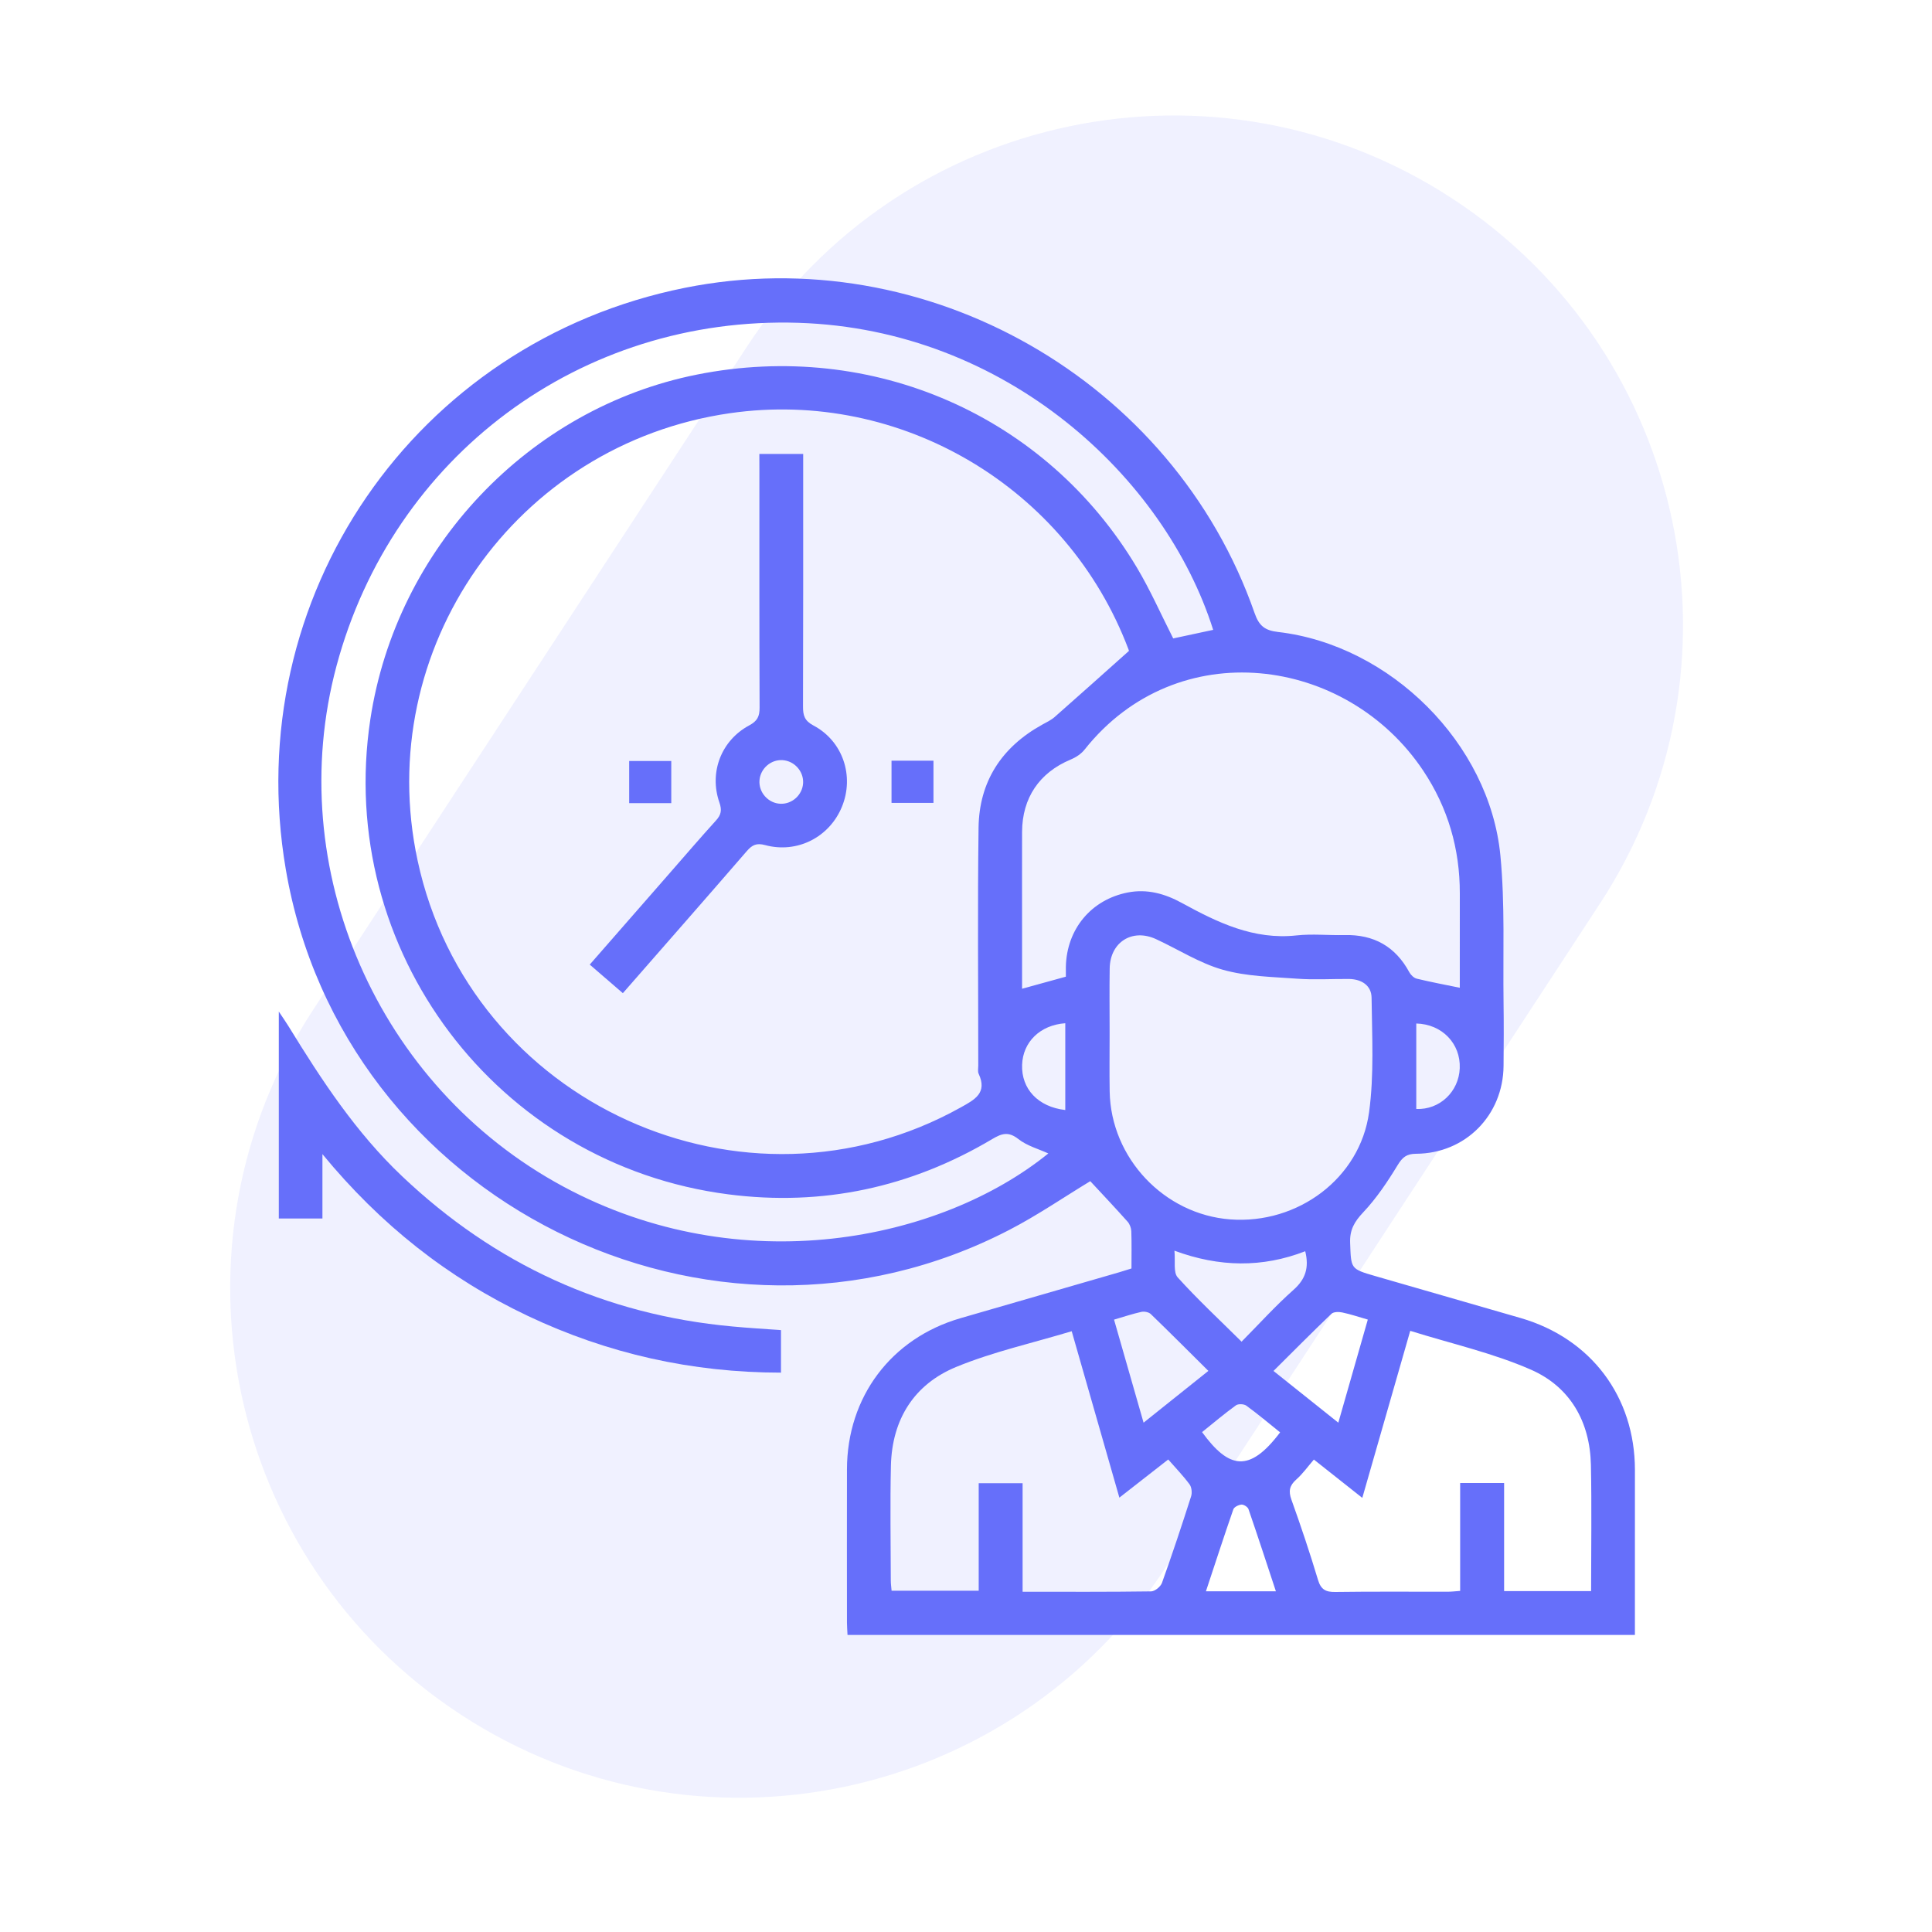 <svg width="80" height="80" viewBox="0 0 80 80" fill="none" xmlns="http://www.w3.org/2000/svg">
<path opacity="0.1" d="M60.143 8.226C69.891 14.602 72.623 27.674 66.246 37.422L48.276 64.894C41.899 74.642 28.827 77.374 19.079 70.997C9.331 64.621 6.598 51.549 12.975 41.801L30.946 14.329C37.323 4.582 50.395 1.849 60.143 8.226Z" fill="#666FFA"/>
<path d="M67.698 67.7C56.789 67.7 45.961 67.7 35.094 67.7C35.085 67.513 35.072 67.349 35.071 67.184C35.07 65.07 35.066 62.956 35.071 60.841C35.076 57.841 36.905 55.413 39.774 54.583C41.965 53.95 44.155 53.316 46.345 52.682C46.506 52.635 46.666 52.582 46.852 52.525C46.852 51.999 46.863 51.491 46.845 50.983C46.84 50.848 46.781 50.688 46.691 50.587C46.18 50.014 45.652 49.455 45.146 48.91C44.058 49.569 42.969 50.317 41.805 50.921C29.449 57.336 14.176 49.722 11.834 35.997C9.911 24.734 17.168 14.163 28.363 11.917C38.356 9.912 48.583 15.744 51.951 25.389C52.131 25.904 52.363 26.105 52.922 26.169C57.569 26.708 61.68 30.788 62.128 35.425C62.323 37.446 62.23 39.495 62.259 41.532C62.271 42.4 62.267 43.269 62.259 44.137C62.241 46.182 60.678 47.765 58.638 47.775C58.245 47.777 58.074 47.916 57.873 48.246C57.455 48.934 56.998 49.617 56.449 50.199C56.084 50.586 55.885 50.924 55.906 51.463C55.947 52.538 55.916 52.541 56.938 52.837C58.947 53.419 60.958 53.995 62.967 54.577C65.882 55.422 67.697 57.835 67.699 60.868C67.699 63.13 67.698 65.391 67.698 67.7ZM46.747 26.953C46.77 27.031 46.754 26.959 46.728 26.889C44.196 20.18 37.301 16.093 30.23 17.109C21.346 18.386 15.412 26.881 17.292 35.633C19.453 45.697 30.823 50.858 39.791 45.851C40.358 45.535 40.894 45.257 40.524 44.463C40.48 44.368 40.508 44.239 40.508 44.126C40.508 40.841 40.477 37.555 40.52 34.271C40.546 32.361 41.474 30.94 43.147 30.011C43.327 29.911 43.52 29.822 43.673 29.688C44.671 28.81 45.661 27.922 46.747 26.953ZM60.447 40.901C60.447 39.625 60.446 38.309 60.448 36.993C60.451 35.15 59.956 33.449 58.937 31.918C55.764 27.152 48.742 26.206 44.908 31.042C44.766 31.221 44.544 31.365 44.329 31.454C43.042 31.99 42.327 33.037 42.322 34.448C42.318 35.883 42.322 37.318 42.322 38.752C42.322 39.482 42.322 40.212 42.322 40.942C42.939 40.772 43.511 40.614 44.135 40.442C44.135 40.331 44.132 40.183 44.135 40.036C44.167 38.473 45.184 37.25 46.703 36.955C47.502 36.8 48.237 37.006 48.933 37.387C50.417 38.199 51.914 38.928 53.692 38.733C54.346 38.662 55.013 38.735 55.673 38.719C56.884 38.69 57.779 39.189 58.358 40.26C58.419 40.372 58.545 40.495 58.663 40.524C59.241 40.664 59.827 40.774 60.447 40.901ZM50.235 26.081C48.231 19.749 41.655 13.641 33.067 13.367C24.028 13.079 16.262 18.896 13.935 27.572C11.686 35.959 15.633 44.993 23.333 49.137C30.683 53.092 38.943 51.38 43.409 47.762C43.003 47.575 42.526 47.448 42.17 47.167C41.757 46.842 41.481 46.932 41.084 47.168C37.708 49.174 34.056 49.957 30.163 49.456C20.57 48.221 13.891 39.346 15.334 29.792C16.405 22.699 21.901 16.897 28.863 15.51C36.128 14.062 43.316 17.204 47.075 23.5C47.632 24.433 48.072 25.436 48.58 26.436C49.095 26.326 49.644 26.207 50.235 26.081ZM45.947 42.762C45.947 43.573 45.936 44.384 45.949 45.196C45.997 47.952 48.205 50.288 50.947 50.493C53.731 50.701 56.315 48.796 56.69 46.059C56.903 44.502 56.812 42.898 56.794 41.317C56.789 40.804 56.376 40.541 55.851 40.537C55.134 40.532 54.414 40.578 53.7 40.525C52.673 40.45 51.616 40.432 50.637 40.156C49.672 39.884 48.793 39.314 47.87 38.888C46.884 38.432 45.966 39.011 45.95 40.102C45.936 40.988 45.947 41.875 45.947 42.762ZM44.377 55.123C42.749 55.614 41.12 55.975 39.599 56.6C37.849 57.319 36.937 58.775 36.891 60.689C36.854 62.273 36.883 63.859 36.886 65.444C36.886 65.588 36.908 65.732 36.919 65.869C38.133 65.869 39.309 65.869 40.526 65.869C40.526 64.362 40.526 62.897 40.526 61.416C41.139 61.416 41.711 61.416 42.344 61.416C42.344 62.93 42.344 64.409 42.344 65.911C44.158 65.911 45.912 65.921 47.665 65.896C47.821 65.893 48.057 65.701 48.114 65.546C48.54 64.358 48.938 63.16 49.322 61.958C49.369 61.811 49.344 61.581 49.255 61.461C48.986 61.099 48.67 60.773 48.374 60.434C47.643 61.005 47.017 61.493 46.351 62.014C45.679 59.669 45.037 57.429 44.377 55.123ZM62.282 61.407C62.282 62.929 62.282 64.408 62.282 65.883C63.506 65.883 64.668 65.883 65.884 65.883C65.884 64.125 65.912 62.393 65.876 60.663C65.84 58.868 65.013 57.427 63.397 56.717C61.811 56.021 60.087 55.637 58.395 55.107C57.721 57.454 57.076 59.704 56.41 62.024C55.719 61.477 55.105 60.991 54.405 60.437C54.152 60.73 53.942 61.028 53.677 61.263C53.397 61.512 53.346 61.737 53.474 62.095C53.868 63.194 54.24 64.302 54.576 65.42C54.699 65.828 54.901 65.926 55.298 65.92C56.846 65.898 58.393 65.912 59.94 65.91C60.102 65.91 60.264 65.89 60.462 65.876C60.462 64.363 60.462 62.897 60.462 61.407C61.062 61.407 61.621 61.407 62.282 61.407ZM54.047 51.811C52.278 52.497 50.492 52.477 48.631 51.788C48.674 52.22 48.578 52.685 48.765 52.893C49.592 53.81 50.5 54.653 51.411 55.556C52.145 54.815 52.815 54.071 53.559 53.412C54.061 52.968 54.213 52.489 54.047 51.811ZM50.036 56.766C49.229 55.966 48.448 55.181 47.651 54.412C47.566 54.33 47.381 54.296 47.261 54.322C46.898 54.402 46.544 54.522 46.13 54.643C46.539 56.071 46.938 57.458 47.353 58.91C48.28 58.168 49.131 57.489 50.036 56.766ZM56.638 54.641C56.257 54.531 55.922 54.417 55.579 54.346C55.437 54.315 55.221 54.317 55.132 54.402C54.331 55.168 53.55 55.955 52.733 56.768C53.642 57.493 54.503 58.18 55.417 58.91C55.832 57.456 56.228 56.075 56.638 54.641ZM49.935 65.892C50.925 65.892 51.845 65.892 52.832 65.892C52.449 64.732 52.082 63.608 51.697 62.49C51.666 62.4 51.503 62.296 51.409 62.302C51.288 62.311 51.104 62.401 51.07 62.498C50.682 63.614 50.318 64.737 49.935 65.892ZM44.111 45.964C44.111 44.754 44.111 43.563 44.111 42.37C43.068 42.444 42.355 43.147 42.323 44.092C42.289 45.086 42.979 45.833 44.111 45.964ZM58.645 45.92C59.608 45.962 60.406 45.21 60.445 44.234C60.486 43.215 59.714 42.407 58.645 42.381C58.645 43.562 58.645 44.741 58.645 45.92ZM53.007 59.311C52.524 58.924 52.078 58.547 51.608 58.205C51.509 58.133 51.273 58.123 51.178 58.191C50.695 58.542 50.238 58.928 49.775 59.301C50.884 60.824 51.734 60.998 53.007 59.311Z" fill="#666FFA"/>
<path d="M32.339 55.077C32.339 55.667 32.339 56.212 32.339 56.838C28.659 56.836 25.17 56.058 21.856 54.489C18.55 52.924 15.749 50.706 13.351 47.79C13.351 48.741 13.351 49.576 13.351 50.456C12.731 50.456 12.158 50.456 11.545 50.456C11.545 47.654 11.545 44.835 11.545 41.887C11.716 42.145 11.838 42.317 11.948 42.497C13.313 44.719 14.736 46.893 16.647 48.703C20.493 52.35 25.042 54.441 30.325 54.926C30.978 54.988 31.634 55.026 32.339 55.077Z" fill="#666FFA"/>
<path d="M31.443 18.797C32.082 18.797 32.627 18.797 33.258 18.797C33.258 19.027 33.258 19.244 33.258 19.461C33.258 22.725 33.261 25.99 33.251 29.254C33.25 29.619 33.309 29.843 33.686 30.043C34.903 30.689 35.381 32.135 34.865 33.4C34.349 34.665 33.013 35.353 31.68 34.993C31.329 34.898 31.146 34.985 30.923 35.243C29.234 37.197 27.528 39.137 25.791 41.125C25.334 40.731 24.898 40.354 24.42 39.942C25.529 38.673 26.615 37.429 27.703 36.186C28.349 35.447 28.988 34.702 29.646 33.976C29.863 33.738 29.899 33.545 29.788 33.227C29.355 31.984 29.864 30.658 31.025 30.036C31.366 29.853 31.454 29.659 31.453 29.3C31.44 26.016 31.445 22.734 31.445 19.45C31.443 19.246 31.443 19.043 31.443 18.797ZM33.255 32.423C33.279 31.939 32.895 31.509 32.408 31.476C31.924 31.443 31.489 31.82 31.449 32.307C31.408 32.812 31.813 33.265 32.321 33.282C32.807 33.299 33.23 32.909 33.255 32.423Z" fill="#666FFA"/>
<path d="M27.796 31.511C27.796 32.111 27.796 32.669 27.796 33.256C27.213 33.256 26.655 33.256 26.053 33.256C26.053 32.694 26.053 32.122 26.053 31.511C26.61 31.511 27.181 31.511 27.796 31.511Z" fill="#666FFA"/>
<path d="M36.916 31.499C37.494 31.499 38.051 31.499 38.653 31.499C38.653 32.064 38.653 32.636 38.653 33.245C38.092 33.245 37.521 33.245 36.916 33.245C36.916 32.669 36.916 32.099 36.916 31.499Z" fill="#666FFA"/>
</svg>
